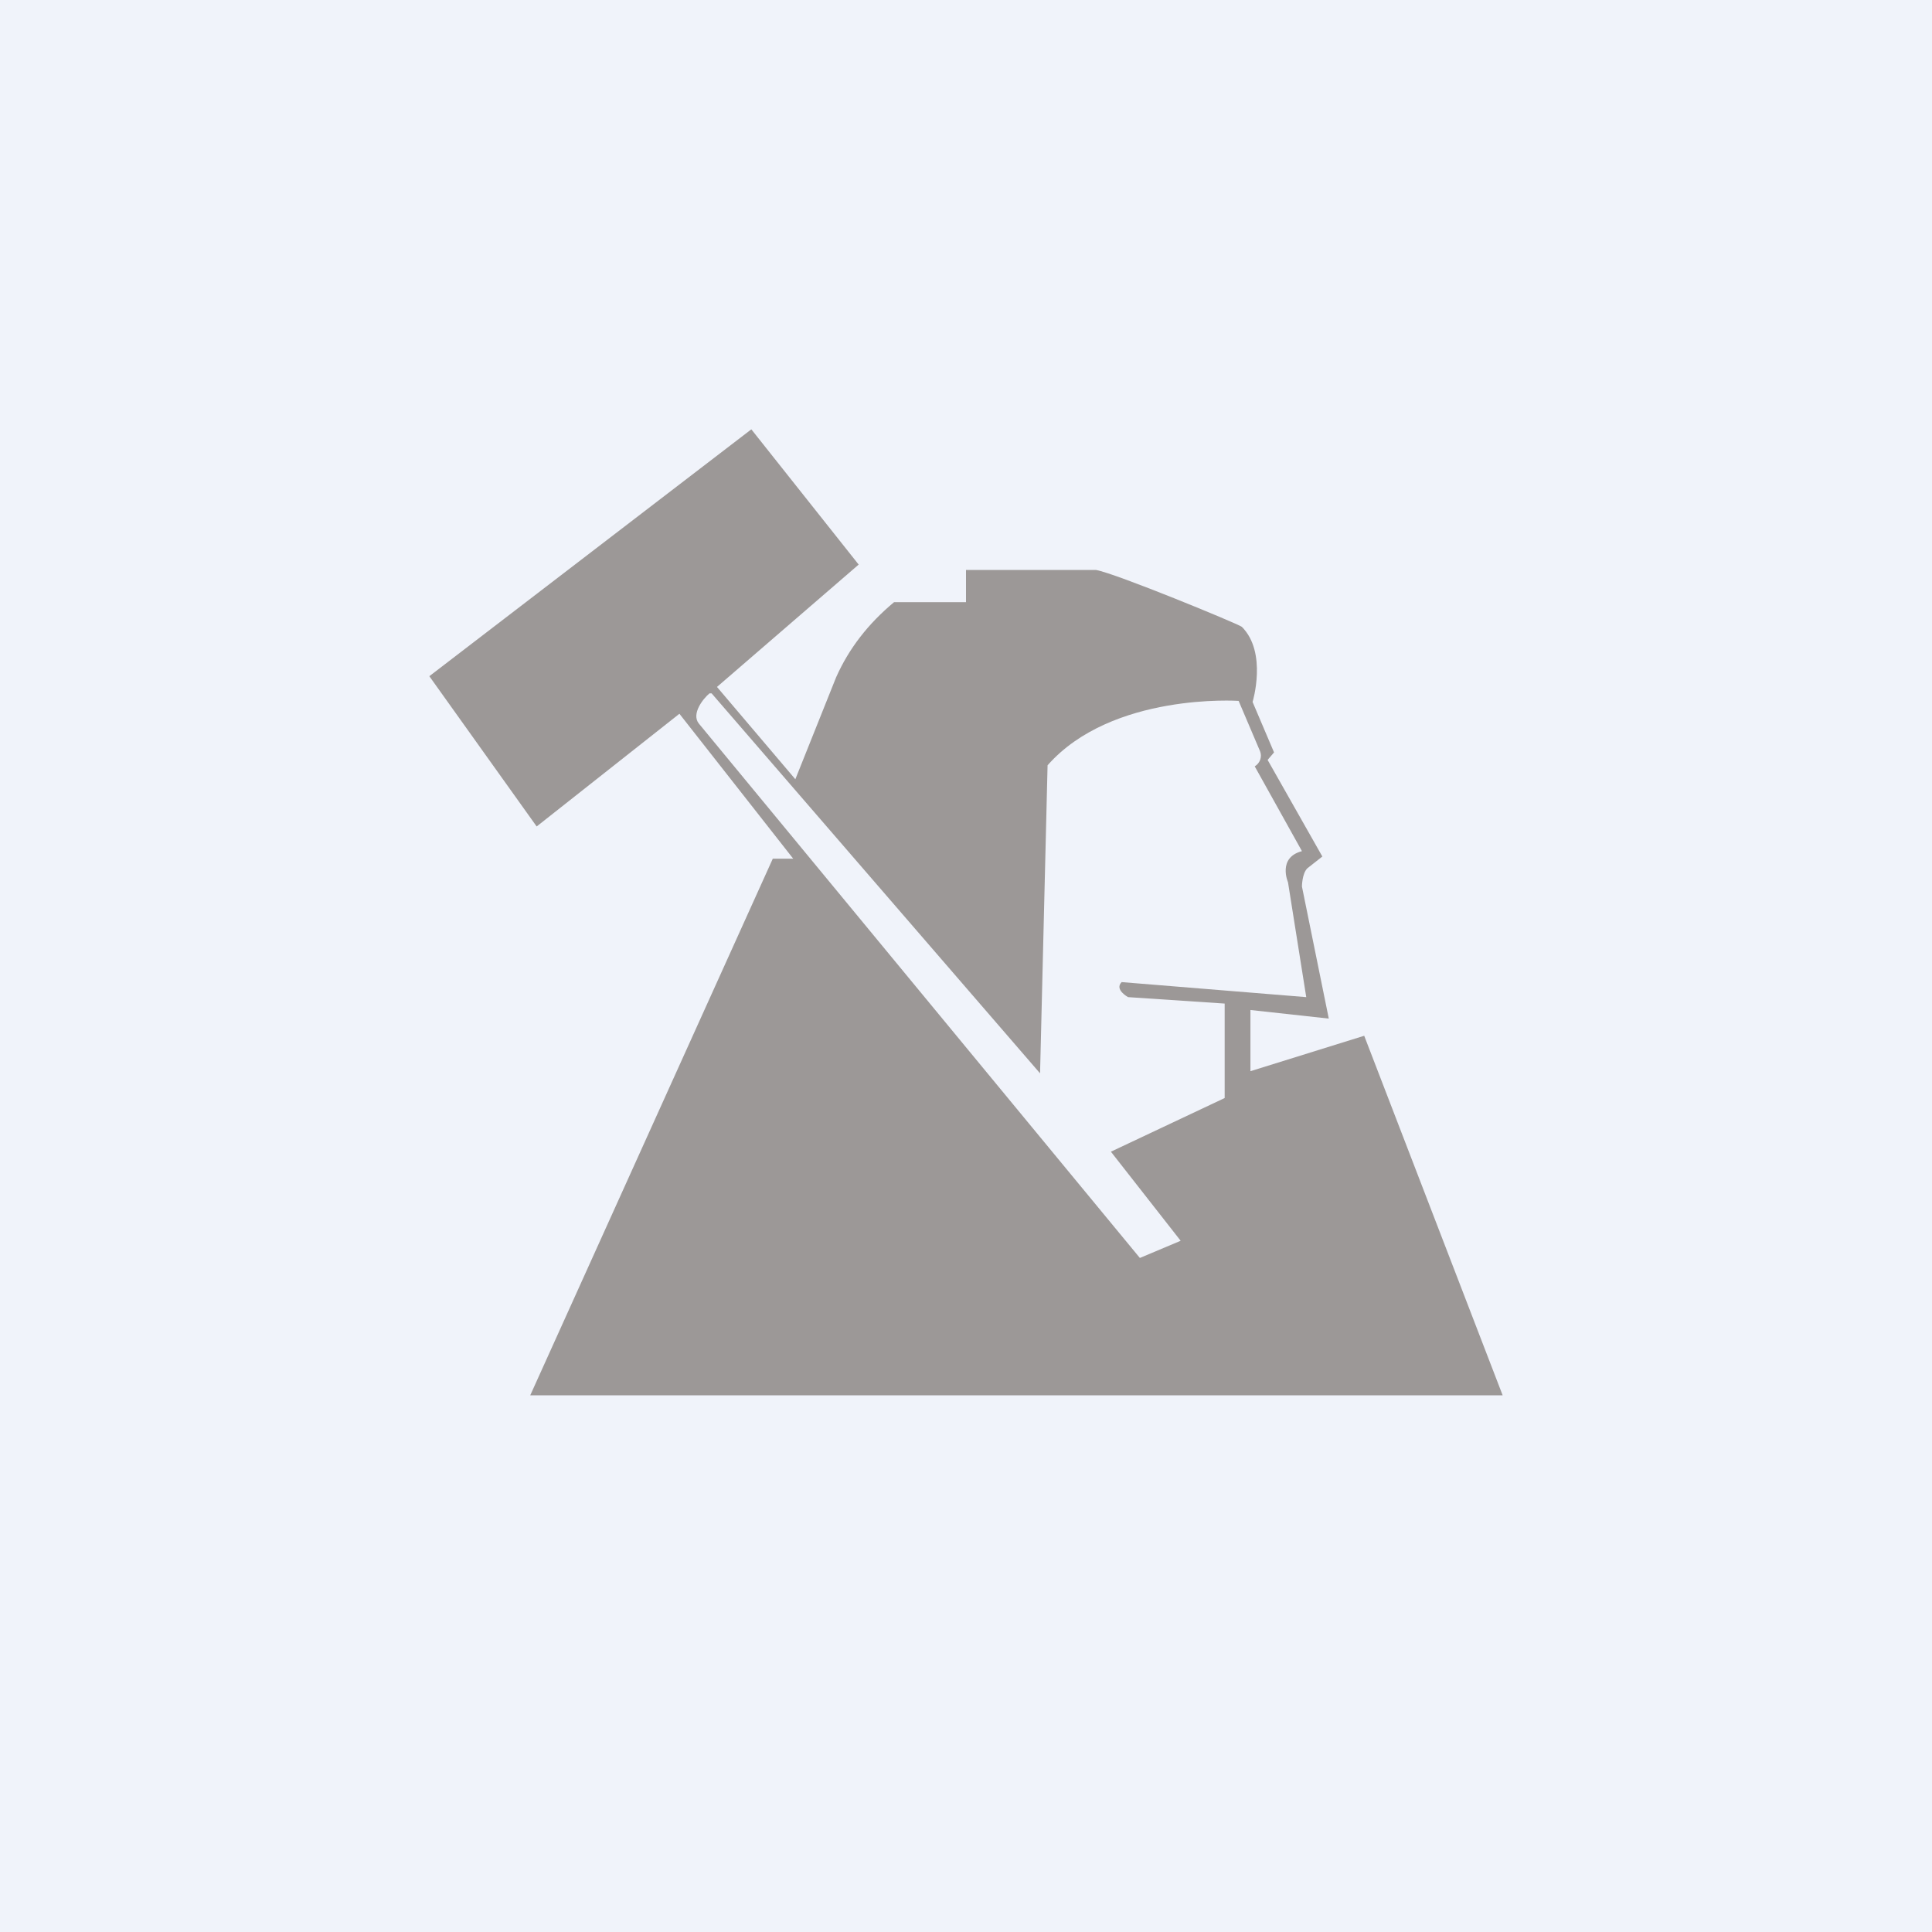 <!-- by TradingView --><svg width="18" height="18" viewBox="0 0 18 18" xmlns="http://www.w3.org/2000/svg"><path fill="#F0F3FA" d="M0 0h18v18H0z"/><path d="m7 4 1 1.26L6.68 6.4l.73.86.38-.95c.12-.27.3-.5.54-.7H9v-.3h1.21c.18.03 1.32.5 1.36.53.24.24.1.7.1.7l.2.47-.06.07.51.9-.14.11c-.05.05-.05.17-.05.17l.25 1.23-.73-.08v.57l1.06-.33L14 13H4.94L7.2 8h.19L6.33 6.65 5 7.7l-1-1.4L7 4Zm-.37 2.46h-.02c-.06.05-.17.19-.1.28l4.11 4.98.38-.16-.65-.83 1.06-.5v-.88l-.9-.06s-.13-.07-.06-.14l1.72.14L12 8.22s-.1-.23.13-.29l-.44-.79c.05-.03.07-.09.05-.14l-.2-.47s-1.18-.08-1.78.6L9.69 10 6.63 6.46Z" fill="#9C9897"/></svg>